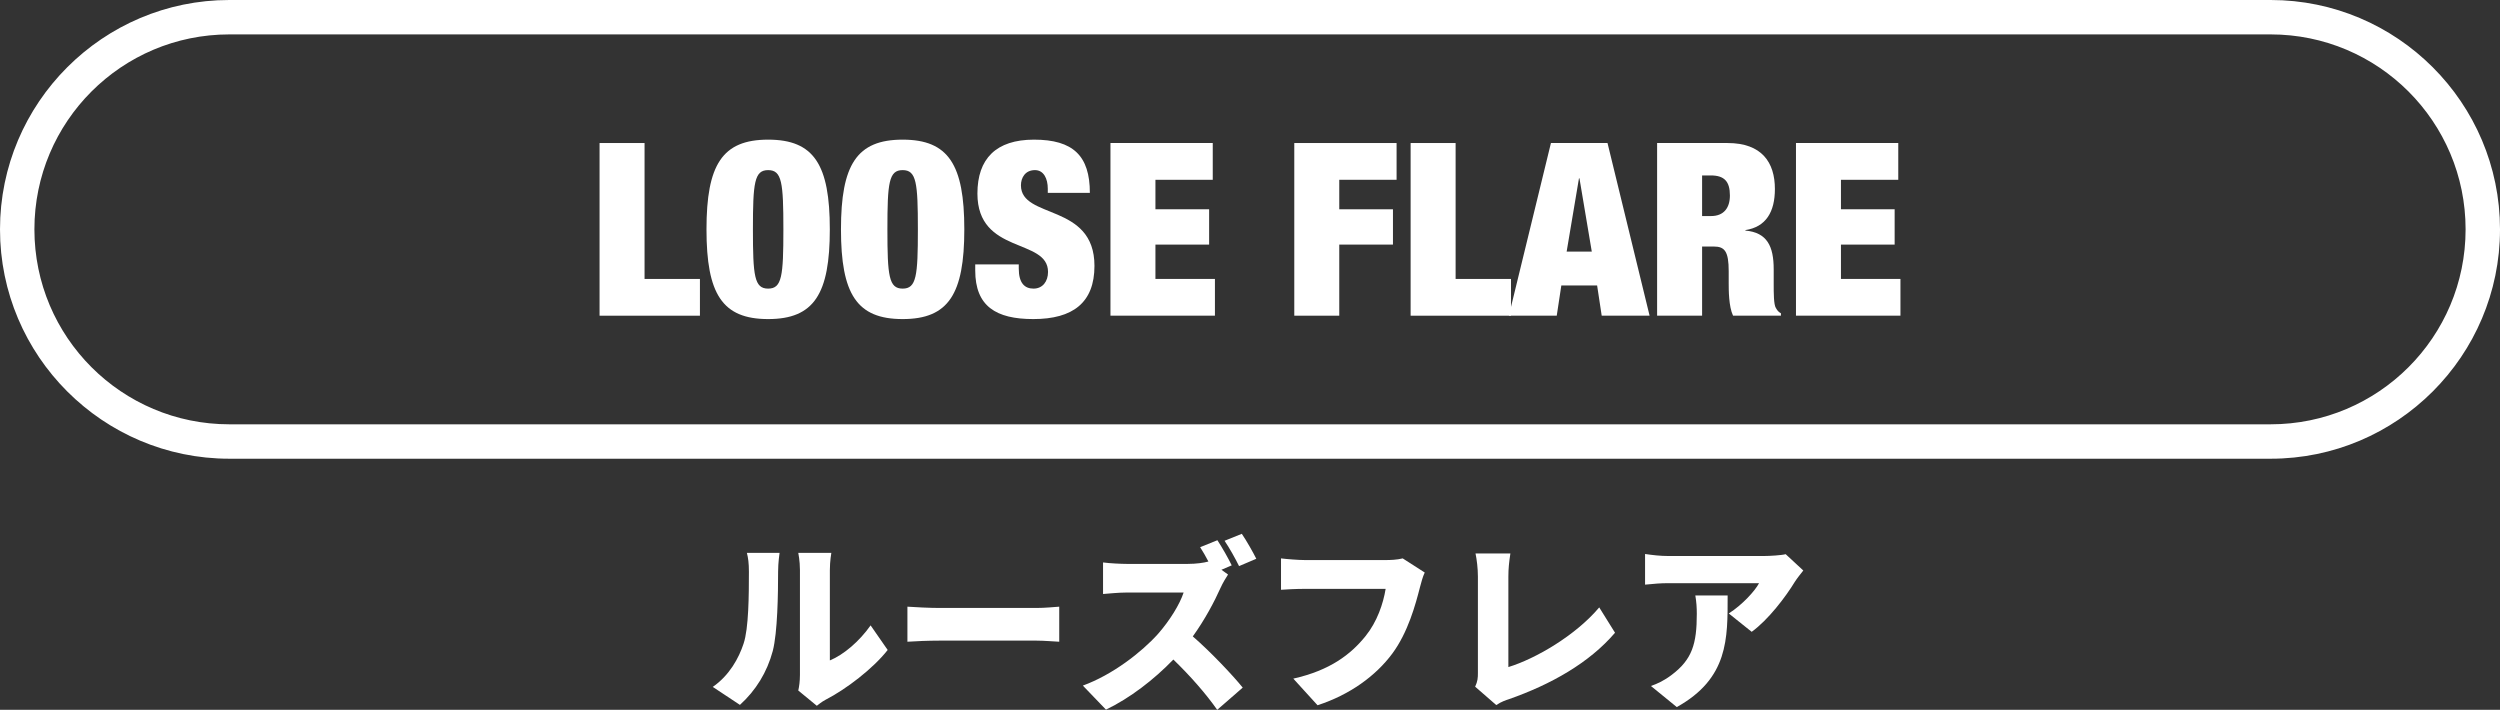 <?xml version="1.0" encoding="UTF-8"?>
<svg id="_レイヤー_2" data-name="レイヤー 2" xmlns="http://www.w3.org/2000/svg" viewBox="0 0 218 61.897">
  <rect x="0" y="0" width="218" height="61.897" fill="#333333" stroke="none"/>
  <defs>
    <style>
      .cls-1 {
        fill: #fff;
        stroke-width: 0px;
      }
    </style>
  </defs>
  <g id="spec">
    <g id="_7" data-name="7">
      <g>
        <g>
          <path class="cls-1" d="m64.841,56.119c.448-1.312.464-4.258.464-6.258,0-.752-.064-1.217-.176-1.649h2.85s-.128.848-.128,1.617c0,1.969-.048,5.314-.464,6.931-.496,1.857-1.473,3.441-2.865,4.706l-2.369-1.568c1.457-1.009,2.273-2.513,2.689-3.778Zm4.914,2.769v-9.188c0-.784-.144-1.489-.144-1.489h2.881s-.128.72-.128,1.504v7.875c1.2-.497,2.561-1.649,3.553-3.057l1.489,2.145c-1.297,1.649-3.634,3.426-5.41,4.338-.384.208-.593.4-.769.528l-1.617-1.329c.08-.336.144-.833.144-1.329Z"/>
          <path class="cls-1" d="m81.897,53.014h8.499c.721,0,1.505-.08,1.969-.112v3.057c-.416-.016-1.313-.096-1.969-.096h-8.499c-.912,0-2.113.048-2.77.096v-3.057c.641.048,1.985.112,2.77.112Z"/>
          <path class="cls-1" d="m107.405,49.3l-.896.384.576.416c-.144.208-.48.768-.656,1.168-.528,1.185-1.376,2.785-2.417,4.226,1.553,1.345,3.474,3.378,4.354,4.466l-2.225,1.937c-1.024-1.457-2.385-2.993-3.825-4.386-1.681,1.745-3.778,3.361-5.875,4.37l-2.017-2.097c2.593-.944,5.122-2.913,6.547-4.498,1.04-1.185,1.905-2.593,2.241-3.617h-4.978c-.72,0-1.601.096-2.049.128v-2.753c.561.08,1.585.128,2.049.128h5.346c.72,0,1.409-.096,1.792-.208-.224-.433-.48-.88-.72-1.249l1.504-.608c.416.625,1.008,1.681,1.249,2.193Zm2.145-.576l-1.504.641c-.32-.656-.848-1.601-1.264-2.209l1.504-.608c.416.608.993,1.633,1.264,2.177Z"/>
          <path class="cls-1" d="m123.821,51.205c-.384,1.504-1.04,3.938-2.417,5.794-1.44,1.937-3.697,3.585-6.515,4.498l-2.113-2.321c3.217-.72,5.026-2.129,6.291-3.697,1.024-1.265,1.553-2.85,1.761-4.13h-7.043c-.784,0-1.665.048-2.081.08v-2.737c.496.064,1.552.145,2.081.145h7.059c.352,0,.976-.016,1.473-.145l1.92,1.232c-.176.353-.32.929-.416,1.281Z"/>
          <path class="cls-1" d="m128.873,58.696v-8.419c0-.704-.096-1.489-.208-2.017h3.041c-.112.736-.176,1.312-.176,2.017v7.891c2.353-.72,5.842-2.737,7.923-5.202l1.377,2.209c-2.257,2.641-5.603,4.514-9.252,5.794-.24.08-.656.208-1.104.512l-1.841-1.601c.224-.48.24-.784.24-1.184Z"/>
          <path class="cls-1" d="m156.525,50.709c-.816,1.344-2.337,3.345-3.777,4.386l-2.001-1.601c1.185-.752,2.289-1.969,2.642-2.641h-7.907c-.705,0-1.201.048-2.033.128v-2.673c.656.096,1.329.176,2.033.176h8.307c.528,0,1.584-.064,1.921-.16l1.537,1.425c-.192.24-.561.704-.721.96Zm-10.308,10.949l-2.257-1.841c.56-.192,1.152-.464,1.824-.977,1.777-1.345,2.177-2.705,2.177-5.314,0-.56-.032-1.024-.128-1.601h2.817c0,3.762.08,7.219-4.434,9.732Z"/>
        </g>
        <g>
          <path class="cls-1" d="m198,3c9.389,0,17,7.611,17,17s-7.611,17-17,17H20c-9.389,0-17-7.611-17-17S10.611,3,20,3h178m0-3H20C8.972,0,0,8.972,0,20s8.972,20,20,20h178c11.028,0,20-8.972,20-20S209.028,0,198,0h0Z"/>
          <g>
            <path class="cls-1" d="m52.282,12.472h3.923v11.852h4.829v3.205h-8.752v-15.057Z"/>
            <path class="cls-1" d="m66.983,12.177c4.007,0,5.377,2.193,5.377,7.823,0,5.631-1.37,7.823-5.377,7.823s-5.377-2.192-5.377-7.823c0-5.63,1.37-7.823,5.377-7.823Zm0,12.99c1.202,0,1.328-1.097,1.328-5.167s-.126-5.166-1.328-5.166-1.328,1.096-1.328,5.166.126,5.167,1.328,5.167Z"/>
            <path class="cls-1" d="m78.711,12.177c4.006,0,5.377,2.193,5.377,7.823,0,5.631-1.371,7.823-5.377,7.823-4.007,0-5.378-2.192-5.378-7.823,0-5.63,1.371-7.823,5.378-7.823Zm0,12.99c1.201,0,1.328-1.097,1.328-5.167s-.127-5.166-1.328-5.166c-1.203,0-1.329,1.096-1.329,5.166s.126,5.167,1.329,5.167Z"/>
            <path class="cls-1" d="m91.367,16.815v-.358c0-.886-.358-1.623-1.118-1.623-.843,0-1.223.653-1.223,1.328,0,2.974,6.411,1.519,6.411,7.022,0,3.205-1.877,4.639-5.335,4.639-3.248,0-5.062-1.117-5.062-4.238v-.527h3.796v.358c0,1.286.527,1.751,1.286,1.751.802,0,1.266-.633,1.266-1.455,0-2.974-6.157-1.498-6.157-6.833,0-3.036,1.623-4.702,4.934-4.702,3.416,0,4.871,1.413,4.871,4.639h-3.669Z"/>
            <path class="cls-1" d="m96.831,12.472h8.921v3.205h-4.998v2.573h4.682v3.078h-4.682v2.995h5.188v3.205h-9.11v-15.057Z"/>
            <path class="cls-1" d="m112.862,12.472h8.92v3.205h-4.998v2.573h4.682v3.078h-4.682v6.2h-3.922v-15.057Z"/>
            <path class="cls-1" d="m123.006,12.472h3.923v11.852h4.829v3.205h-8.752v-15.057Z"/>
            <path class="cls-1" d="m135.241,12.472h4.934l3.67,15.057h-4.176l-.4-2.636h-3.121l-.4,2.636h-4.176l3.67-15.057Zm2.488,3.079h-.043l-1.075,6.39h2.193l-1.075-6.39Z"/>
            <path class="cls-1" d="m144.5,12.472h6.137c2.994,0,4.134,1.688,4.134,4.007,0,2.003-.78,3.311-2.573,3.585v.042c1.898.169,2.468,1.371,2.468,3.374v1.286c0,.78,0,1.793.189,2.088.105.169.19.337.442.464v.211h-4.175c-.38-.802-.38-2.235-.38-2.868v-1.012c0-1.708-.337-2.151-1.286-2.151h-1.033v6.031h-3.923v-15.057Zm3.923,6.368h.78c1.117,0,1.645-.717,1.645-1.792,0-1.224-.484-1.75-1.666-1.75h-.759v3.542Z"/>
            <path class="cls-1" d="m156.608,12.472h8.921v3.205h-4.998v2.573h4.682v3.078h-4.682v2.995h5.188v3.205h-9.11v-15.057Z"/>
          </g>
        </g>
      </g>
    </g>
  </g>
</svg>